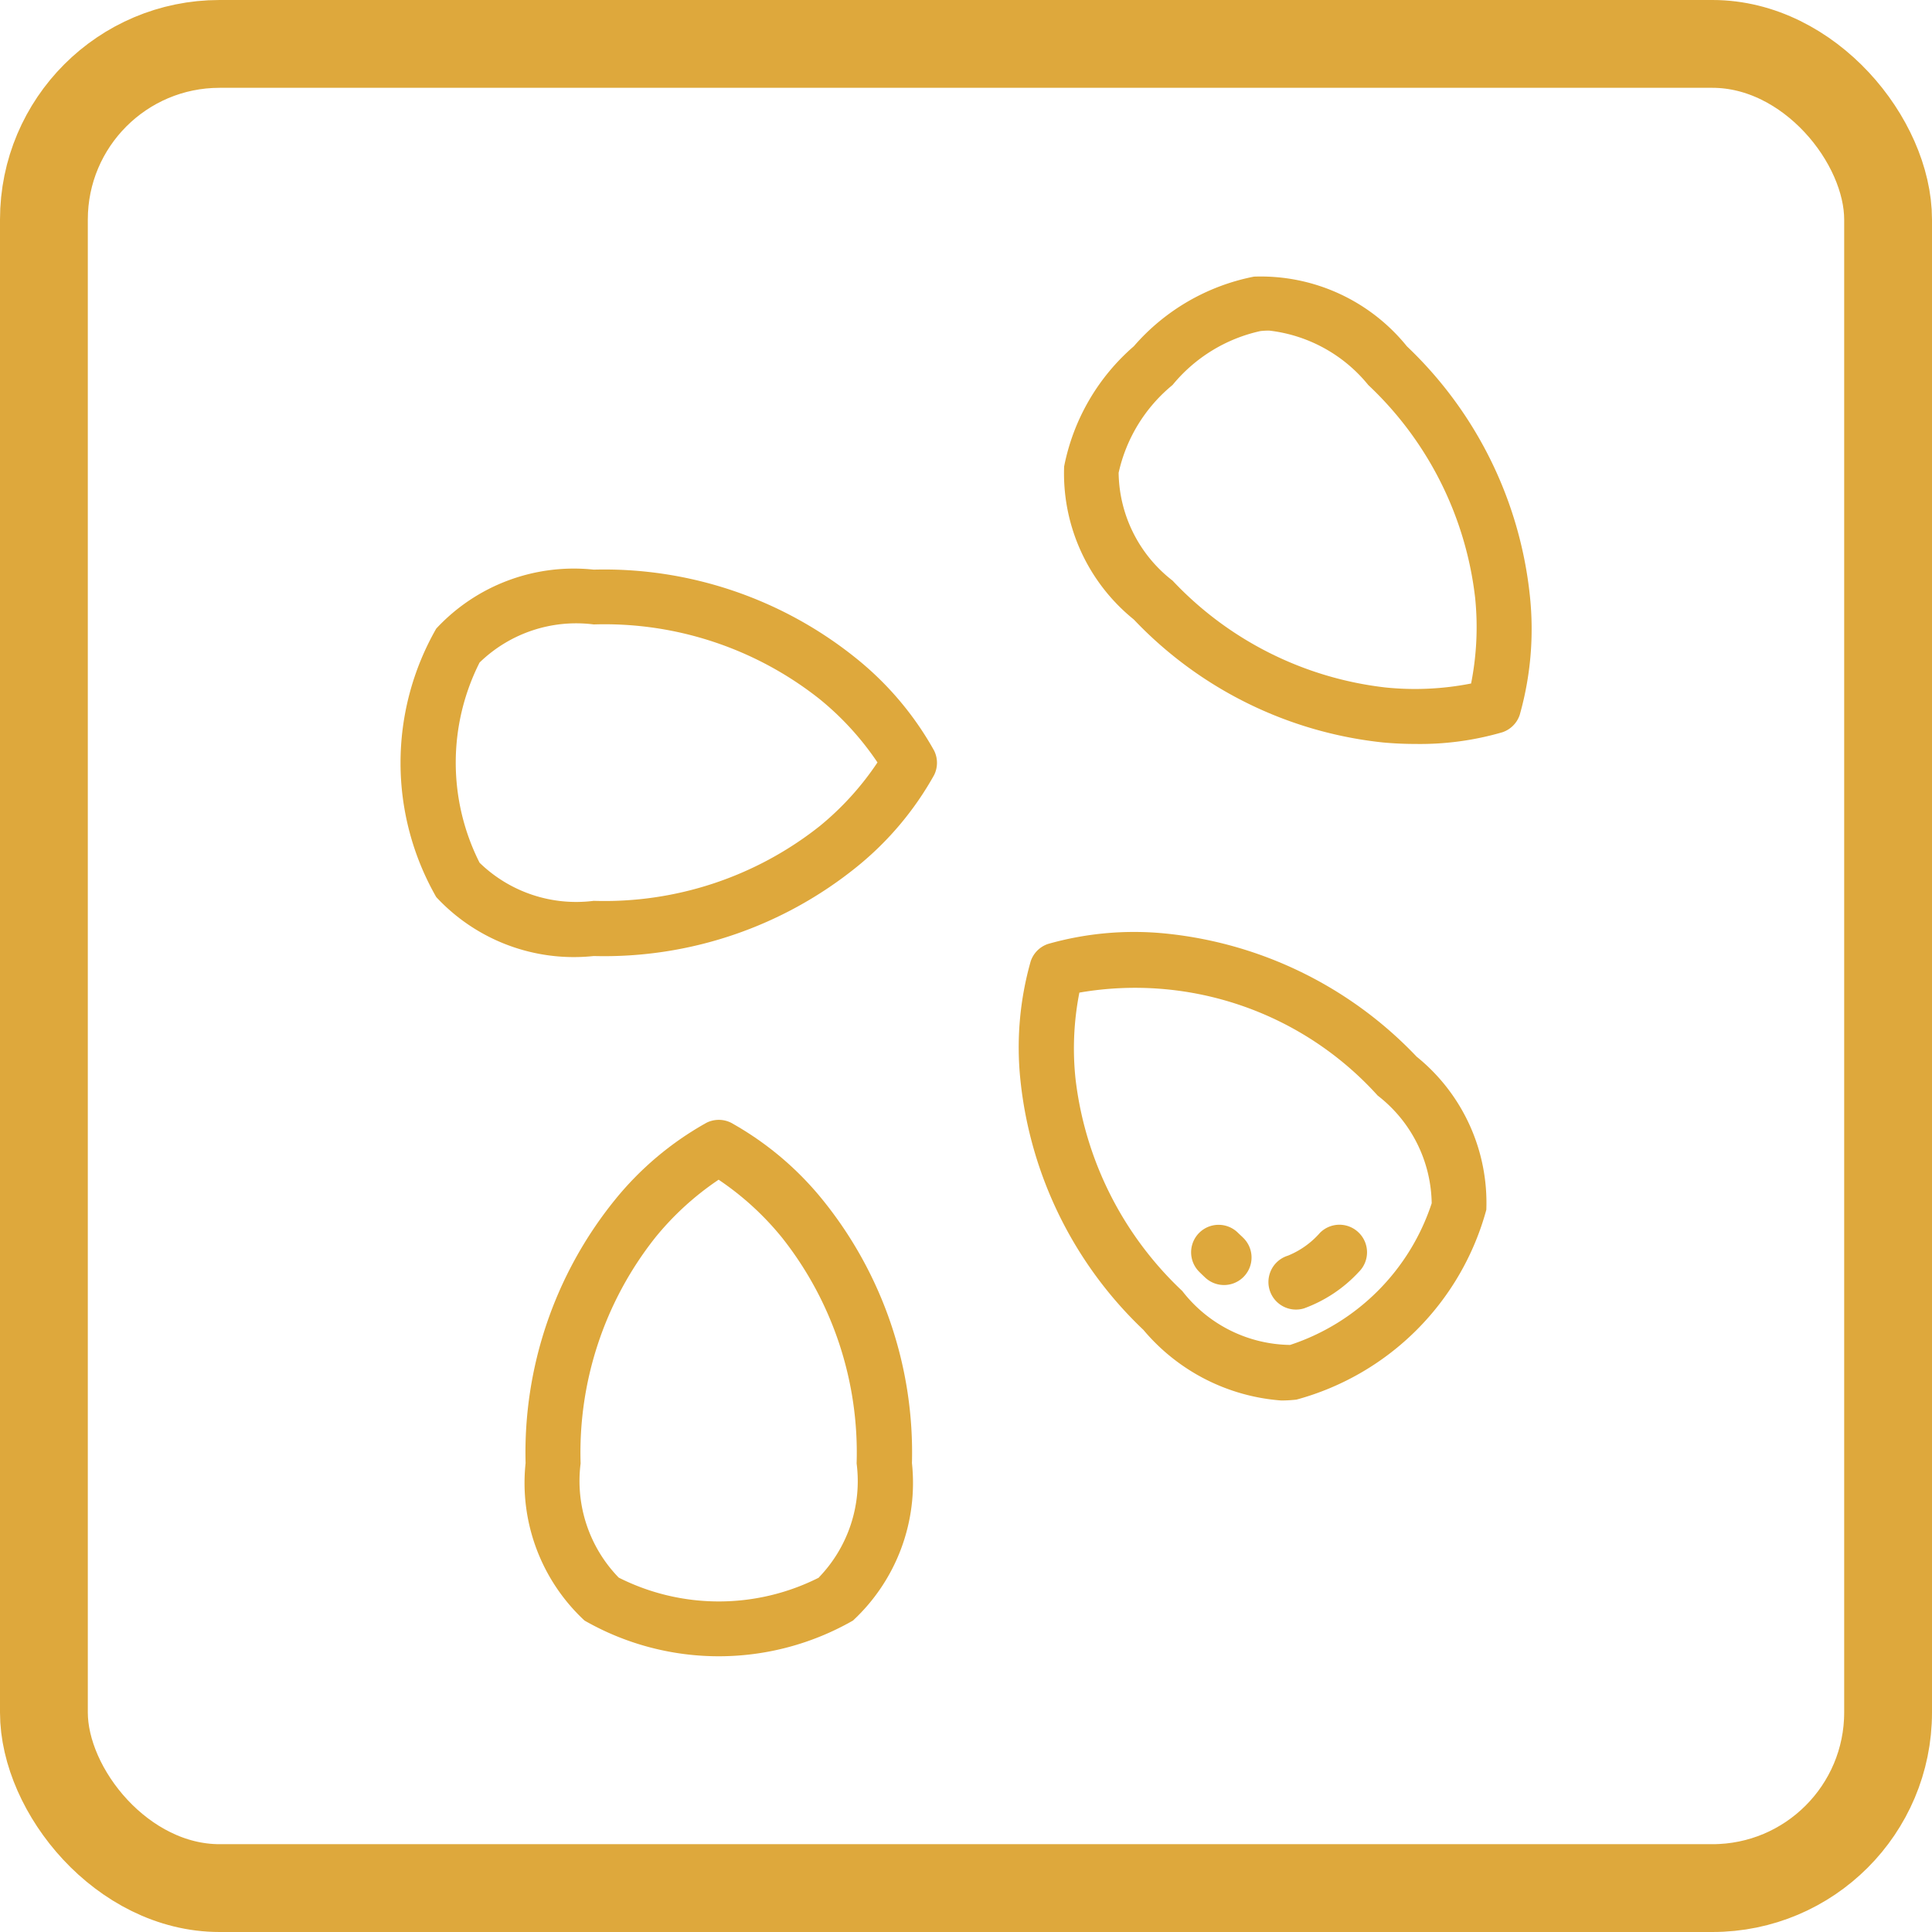 <svg xmlns="http://www.w3.org/2000/svg" width="44" height="44" viewBox="0 0 44 44">
  <g id="Group_3118" data-name="Group 3118" transform="translate(-55 -842)">
    <g id="Rectangle_261" data-name="Rectangle 261" transform="translate(55 842)" fill="none" stroke="#dea83c" stroke-width="2">
      <rect width="44" height="44" rx="5" stroke="none"/>
      <rect x="1" y="1" width="42" height="42" rx="4" fill="none"/>
    </g>
    <g id="sesame" transform="translate(17.841 848.28)">
      <g id="Group_3125" data-name="Group 3125" transform="translate(49.129 19.223)">
        <g id="Group_3124" data-name="Group 3124">
          <path id="Path_2126" data-name="Path 2126" d="M99.426,314.875a7.173,7.173,0,0,0-2.09-1.76.626.626,0,0,0-.556,0,7.174,7.174,0,0,0-2.09,1.76,9.147,9.147,0,0,0-2.032,5.992A4.277,4.277,0,0,0,94,324.453a6.152,6.152,0,0,0,6.114,0,4.277,4.277,0,0,0,1.343-3.586A9.147,9.147,0,0,0,99.426,314.875Zm-.088,8.6a5.058,5.058,0,0,1-4.559,0,3.157,3.157,0,0,1-.868-2.6,7.888,7.888,0,0,1,1.7-5.144,6.589,6.589,0,0,1,1.443-1.318,6.587,6.587,0,0,1,1.443,1.318,7.889,7.889,0,0,1,1.7,5.144A3.157,3.157,0,0,1,99.337,323.471Z" transform="translate(-92.658 -313.049)" fill="#dea83c"/>
        </g>
      </g>
      <g id="Group_3127" data-name="Group 3127" transform="translate(46.281 6.693)">
        <g id="Group_3126" data-name="Group 3126">
          <path id="Path_2127" data-name="Path 2127" d="M58.433,113.114a7.172,7.172,0,0,0-1.76-2.09,9.147,9.147,0,0,0-5.992-2.032,4.277,4.277,0,0,0-3.587,1.343,6.153,6.153,0,0,0,0,6.114,4.277,4.277,0,0,0,3.587,1.343,9.147,9.147,0,0,0,5.992-2.032,7.175,7.175,0,0,0,1.76-2.09A.626.626,0,0,0,58.433,113.114Zm-2.608,1.721a7.889,7.889,0,0,1-5.144,1.7,3.157,3.157,0,0,1-2.6-.868,5.058,5.058,0,0,1,0-4.559,3.157,3.157,0,0,1,2.6-.868,7.888,7.888,0,0,1,5.144,1.7,6.594,6.594,0,0,1,1.318,1.443A6.591,6.591,0,0,1,55.825,114.835Z" transform="translate(-46.281 -108.992)" fill="#dea83c"/>
        </g>
      </g>
      <g id="Group_3129" data-name="Group 3129" transform="translate(61.374 0)">
        <g id="Group_3128" data-name="Group 3128" transform="translate(0)">
          <path id="Path_2128" data-name="Path 2128" d="M302.7,7.28a9.147,9.147,0,0,0-2.8-5.673A4.277,4.277,0,0,0,296.418.02a4.856,4.856,0,0,0-2.737,1.586,4.855,4.855,0,0,0-1.587,2.737,4.277,4.277,0,0,0,1.587,3.486,9.147,9.147,0,0,0,5.673,2.8c.262.024.51.034.743.034a6.7,6.7,0,0,0,1.98-.267A.626.626,0,0,0,302.47,10,7.175,7.175,0,0,0,302.7,7.28Zm-1.342,2.007a6.588,6.588,0,0,1-1.952.089,7.888,7.888,0,0,1-4.843-2.433,3.157,3.157,0,0,1-1.228-2.455,3.585,3.585,0,0,1,1.228-2,3.584,3.584,0,0,1,2-1.228,1.708,1.708,0,0,1,.2-.011,3.407,3.407,0,0,1,2.258,1.24,7.889,7.889,0,0,1,2.433,4.843A6.59,6.59,0,0,1,301.362,9.287Z" transform="translate(-292.074 0)" fill="#dea83c"/>
        </g>
      </g>
      <g id="Group_3131" data-name="Group 3131" transform="translate(60.366 14.952)">
        <g id="Group_3130" data-name="Group 3130" transform="translate(0)">
          <path id="Path_2129" data-name="Path 2129" d="M284.707,246.321a9.147,9.147,0,0,0-5.673-2.8,7.173,7.173,0,0,0-2.723.233.626.626,0,0,0-.393.393,7.172,7.172,0,0,0-.233,2.723,9.147,9.147,0,0,0,2.8,5.674,4.54,4.54,0,0,0,3.136,1.607,3.014,3.014,0,0,0,.35-.02,6.152,6.152,0,0,0,4.323-4.323A4.277,4.277,0,0,0,284.707,246.321Zm.342,3.341a5.057,5.057,0,0,1-3.224,3.224,3.156,3.156,0,0,1-2.455-1.228,7.889,7.889,0,0,1-2.433-4.843,6.59,6.59,0,0,1,.089-1.953,7.445,7.445,0,0,1,6.794,2.345A3.158,3.158,0,0,1,285.05,249.662Z" transform="translate(-275.651 -243.488)" fill="#dea83c"/>
        </g>
      </g>
      <g id="Group_3133" data-name="Group 3133" transform="translate(64.286 21.613)">
        <g id="Group_3132" data-name="Group 3132">
          <path id="Path_2130" data-name="Path 2130" d="M340.665,352.258q-.052-.048-.106-.1a.626.626,0,1,0-.886.885q.071.071.141.136a.626.626,0,0,0,.851-.92Z" transform="translate(-339.49 -351.973)" fill="#dea83c"/>
        </g>
      </g>
      <g id="Group_3135" data-name="Group 3135" transform="translate(66.048 21.613)">
        <g id="Group_3134" data-name="Group 3134" transform="translate(0)">
          <path id="Path_2131" data-name="Path 2131" d="M370.247,352.156a.626.626,0,0,0-.886,0,1.941,1.941,0,0,1-.731.521.626.626,0,1,0,.369,1.2,3.182,3.182,0,0,0,1.249-.833A.626.626,0,0,0,370.247,352.156Z" transform="translate(-368.188 -351.973)" fill="#dea83c"/>
        </g>
      </g>
    </g>
  </g>
</svg>
